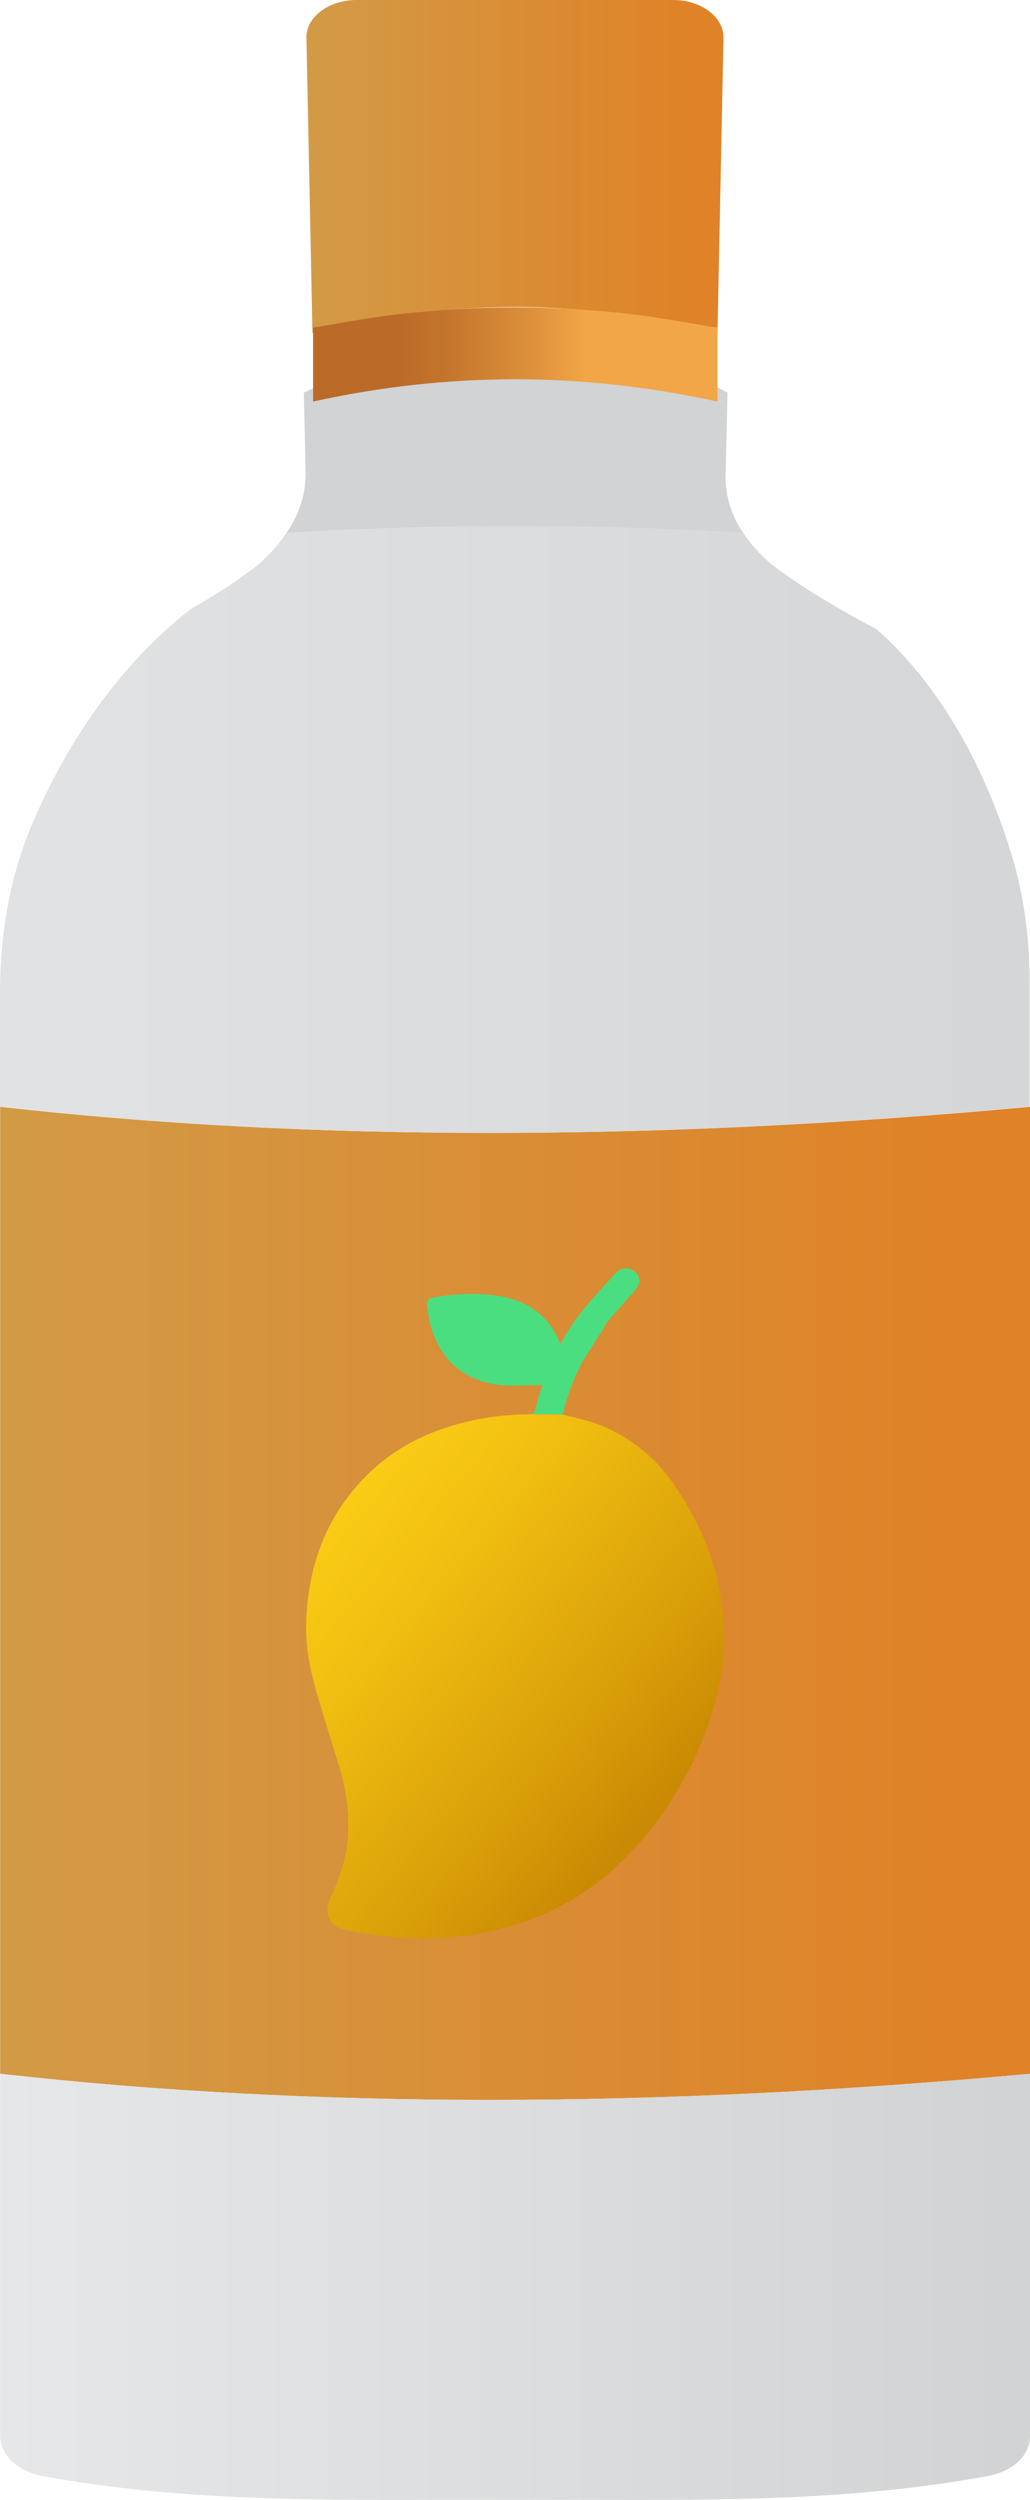 <?xml version="1.0" encoding="UTF-8"?>
<svg id="a" data-name="Layer 1" xmlns="http://www.w3.org/2000/svg" xmlns:xlink="http://www.w3.org/1999/xlink" viewBox="0 0 13.186 32">
  <defs>
    <linearGradient id="b" x1="3.923" y1="2.132" x2="9.262" y2="2.132" gradientUnits="userSpaceOnUse">
      <stop offset=".011" stop-color="#d39a46"/>
      <stop offset=".775" stop-color="#dd862c"/>
      <stop offset=".922" stop-color="#e08227"/>
    </linearGradient>
    <linearGradient id="c" x1=".002" y1="20.523" x2="13.186" y2="20.523" xlink:href="#b"/>
    <linearGradient id="d" x1="-4.847" y1="10.617" x2="16.216" y2="10.617" gradientUnits="userSpaceOnUse">
      <stop offset="0" stop-color="#e6e7e8"/>
      <stop offset=".98" stop-color="#d1d3d4"/>
    </linearGradient>
    <linearGradient id="e" x1=".002" y1="29.272" x2="13.186" y2="29.272" xlink:href="#d"/>
    <linearGradient id="f" x1="4.007" y1="4.537" x2="9.185" y2="4.537" gradientUnits="userSpaceOnUse">
      <stop offset=".211" stop-color="#bb6b27"/>
      <stop offset=".333" stop-color="#c4752c"/>
      <stop offset=".543" stop-color="#de913b"/>
      <stop offset=".674" stop-color="#f2a647"/>
    </linearGradient>
    <linearGradient id="g" x1="4.008" y1="19.669" x2="8.348" y2="23.401" gradientUnits="userSpaceOnUse">
      <stop offset="0" stop-color="#facc15"/>
      <stop offset=".252" stop-color="#f1bf11"/>
      <stop offset=".707" stop-color="#daa009"/>
      <stop offset=".977" stop-color="#ca8a04"/>
    </linearGradient>
  </defs>
  <path d="m9.262.492l-.077,3.771c-.206-.046-.386-.093-.592-.13v-.019c-.347-.065-.707-.112-1.055-.139-.309-.028-.63-.047-.939-.047s-.63.019-.939.047c-.36.028-.707.074-1.068.139v.019c-.206.037-.386.084-.592.13l-.077-3.771c-.013-.269.283-.492.643-.492h4.052c.36,0,.656.223.643.492Z" style="fill: url(#b);"/>
  <path d="m9.516,6.823c-1.95-.118-3.889-.118-5.851,0,.166-.236.248-.496.248-.768l-.024-1.028.118-.059v.047c1.726-.213,3.44-.213,5.177,0v-.059l.13.071-.024,1.028c-.012.272.071.544.225.768Z" style="fill: #d1d3d4;"/>
  <path d="m13.186,14.167v12.377c-4.824.446-9.223.446-13.184,0v-12.377c3.962.446,8.361.446,13.184,0Z" style="fill: url(#c);"/>
  <path d="m13.18,12.564v1.6C8.357,14.613,3.96,14.613 0,14.164v-1.458C0,11.965.124,11.219.416,10.537c.614-1.433,1.436-2.282,2.031-2.745.272-.154.52-.307.733-.473.012-.012.024-.012.024-.012.189-.142.343-.307.461-.485,1.962-.118,3.901-.118,5.851,0,.118.177.272.343.473.485.343.248.757.497,1.229.745.948.83,1.458,2.008,1.719,2.843.169.54.244,1.103.244,1.669Z" style="fill: url(#d);"/>
  <path d="m13.186,26.544v4.64c0,.242-.219.455-.553.511-2.019.372-4.039.294-6.033.303-2.007-.009-4.026.068-6.045-.303-.322-.056-.553-.27-.553-.511v-4.64c3.962.446,8.361.446,13.184,0Z" style="fill: url(#e);"/>
  <path d="m13.18,11.906s-.343-2.435-1.962-3.854c-.343-.307-.757-.567-1.229-.745H3.203s-.012,0-.024.012c-.083.035-.366.177-.733.473-.745.579-1.844,1.761-2.447,3.936" style="fill: none;"/>
  <path d="m9.185,4.194v.946c-1.738-.38-3.452-.38-5.177,0v-.946c.047-.012.095-.012.142-.024.402-.071.816-.142,1.241-.177.39-.035.816-.059,1.206-.059.402,0,.816.024,1.218.059.402.035.804.106,1.217.177.047.012.106.012.154.024Z" style="fill: url(#f);"/>
  <g>
    <path d="m7.242,17.403l-.292.325c-.18,0-.371.018-.55,0-.314-.035-.561-.176-.719-.395-.135-.193-.191-.404-.213-.624-.011-.061.011-.088.09-.105.292-.044.573-.062.865-.009.348.07.573.246.707.51.045.088.067.193.112.299Z" style="fill: #4ade80;"/>
    <path d="m8.128,16.52c-.1.109-.198.223-.297.332-.038.042-.074.089-.101.145l-.268.424c-.121.223-.203.452-.258.684l-.428-.004c.044-.002.065-.014.077-.06.102-.408.262-.793.514-1.147.151-.209.338-.404.514-.597.07-.082.171-.083.249-.018.07.062.074.156-.002.24Z" style="fill: #4ade80;"/>
    <path d="m9.127,20.011c.22.726.179,1.451-.099,2.171-.236.611-.578,1.166-1.056,1.632-.336.332-.727.585-1.177.755-.781.291-1.573.299-2.369.135-.204-.044-.288-.209-.2-.398.102-.223.188-.459.22-.702.031-.309.002-.604-.076-.897-.086-.296-.183-.588-.268-.879-.112-.36-.201-.726-.18-1.109.031-.697.26-1.33.786-1.847.345-.341.77-.551,1.242-.668.272-.067.548-.099.827-.102l.428.004c.138.035.269.066.395.104.429.153.767.419,1.018.777.221.32.396.659.51,1.025Z" style="fill: url(#g);"/>
  </g>
</svg>